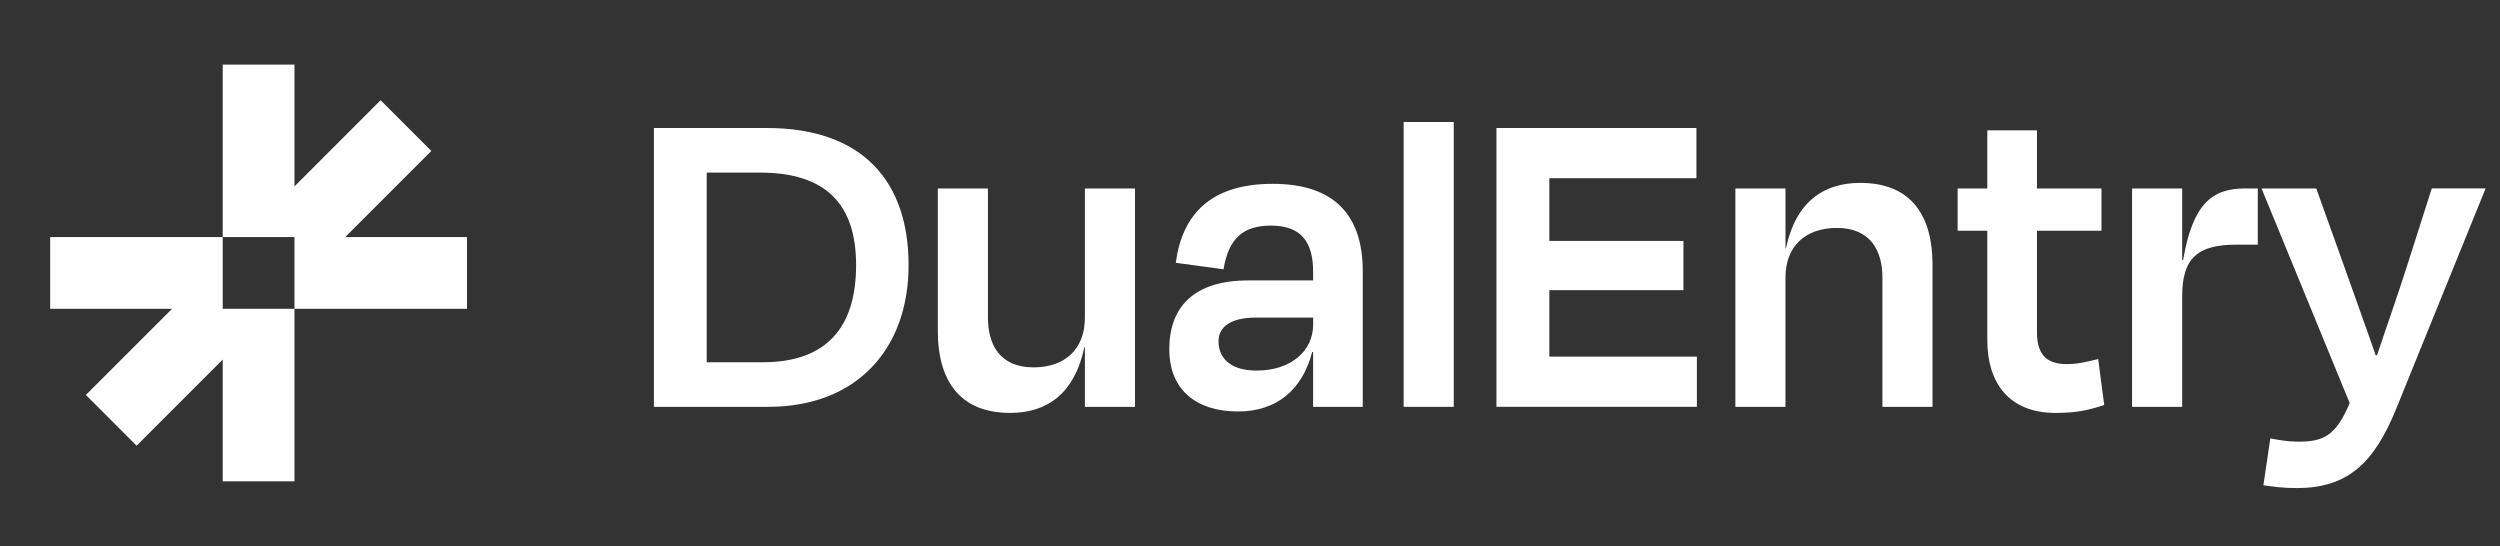 <svg width="174" height="38" viewBox="0 0 174 38" fill="none" xmlns="http://www.w3.org/2000/svg">
<rect x="0" y="0" width="174" height="38" fill="#333333" stroke="none"/>
<path d="M24.026 16.5L30.02 10.506L26.489 6.975L20.495 12.97V4.494H15.502V16.5H3.492V21.494H11.971L5.976 27.488L9.507 31.019L15.502 25.024V33.503H20.495V21.494H15.502V16.5H20.495V21.494H32.504V16.5H24.026Z" fill="white"/>
<path d="M45.508 8.91H53.388C60.041 8.91 63.237 12.629 63.237 18.451C63.237 24.274 59.653 28.316 53.454 28.316H45.511V8.91H45.508ZM49.187 25.212H53.094C57.647 25.212 59.584 22.656 59.584 18.451C59.584 14.247 57.518 12.014 52.9 12.014H49.187V25.212Z" fill="white"/>
<path d="M75.475 24.145C74.796 27.412 72.861 28.739 70.309 28.739C66.659 28.739 65.272 26.312 65.272 23.047V13.117H68.76V22.107C68.76 23.951 69.567 25.569 71.925 25.569C74.153 25.569 75.509 24.274 75.509 22.107V13.117H78.997V28.319H75.509V24.145H75.475Z" fill="white"/>
<path d="M91.395 24.5H91.329C90.619 27.215 88.778 28.639 86.164 28.639C83.355 28.639 81.383 27.215 81.383 24.305C81.383 21.396 83.062 19.518 86.872 19.518H91.392V18.903C91.392 16.834 90.553 15.702 88.453 15.702C86.581 15.702 85.513 16.542 85.159 18.743L81.834 18.291C82.285 14.896 84.289 12.794 88.584 12.794C92.879 12.794 94.848 14.993 94.848 18.874V28.319H91.392V24.503L91.395 24.5ZM91.395 22.591V22.105H87.391C85.713 22.105 84.808 22.719 84.808 23.754C84.808 24.789 85.487 25.792 87.456 25.792C89.845 25.792 91.395 24.434 91.395 22.591Z" fill="white"/>
<path d="M101.181 28.316H97.693V8.49H101.181V28.316Z" fill="white"/>
<path d="M104.152 8.91H118.071V12.403H107.834V16.768H117.167V20.195H107.834V24.82H118.103V28.313H104.152V8.907V8.91Z" fill="white"/>
<path d="M124.27 28.316H120.782V13.115H124.27V17.288H124.301C124.98 14.055 126.918 12.729 129.467 12.729C133.117 12.729 134.504 15.121 134.504 18.42V28.316H131.017V19.326C131.017 17.482 130.209 15.865 127.852 15.865C125.623 15.865 124.268 17.159 124.268 19.326V28.316H124.27Z" fill="white"/>
<path d="M138.317 16.059H136.251V13.115H138.317V9.073H141.773V13.115H146.263V16.059H141.773V23.111C141.773 24.597 142.356 25.343 143.871 25.343C144.647 25.343 145.355 25.149 146.034 24.988L146.454 28.19C145.355 28.544 144.548 28.739 143.064 28.739C139.739 28.739 138.317 26.541 138.317 23.694V16.059Z" fill="white"/>
<path d="M148.392 28.316V13.115H151.88V18.094H151.945C152.624 14.149 153.98 13.115 156.272 13.115H157.142V17.028H155.658C152.947 17.028 151.88 17.965 151.88 20.618V28.316H148.392Z" fill="white"/>
<path d="M157.53 33.781L158.015 30.514C158.695 30.643 159.308 30.74 159.953 30.74C161.697 30.74 162.57 30.351 163.538 28.056L157.402 13.115H161.212L163.181 18.612C163.795 20.358 164.634 22.654 165.344 24.723H165.442C166.152 22.588 166.926 20.421 167.476 18.675L169.252 13.112H172.999L166.766 28.474C165.216 32.289 163.344 33.97 159.856 33.97C158.889 33.97 158.241 33.873 157.53 33.776V33.781Z" fill="white"/>
</svg>
